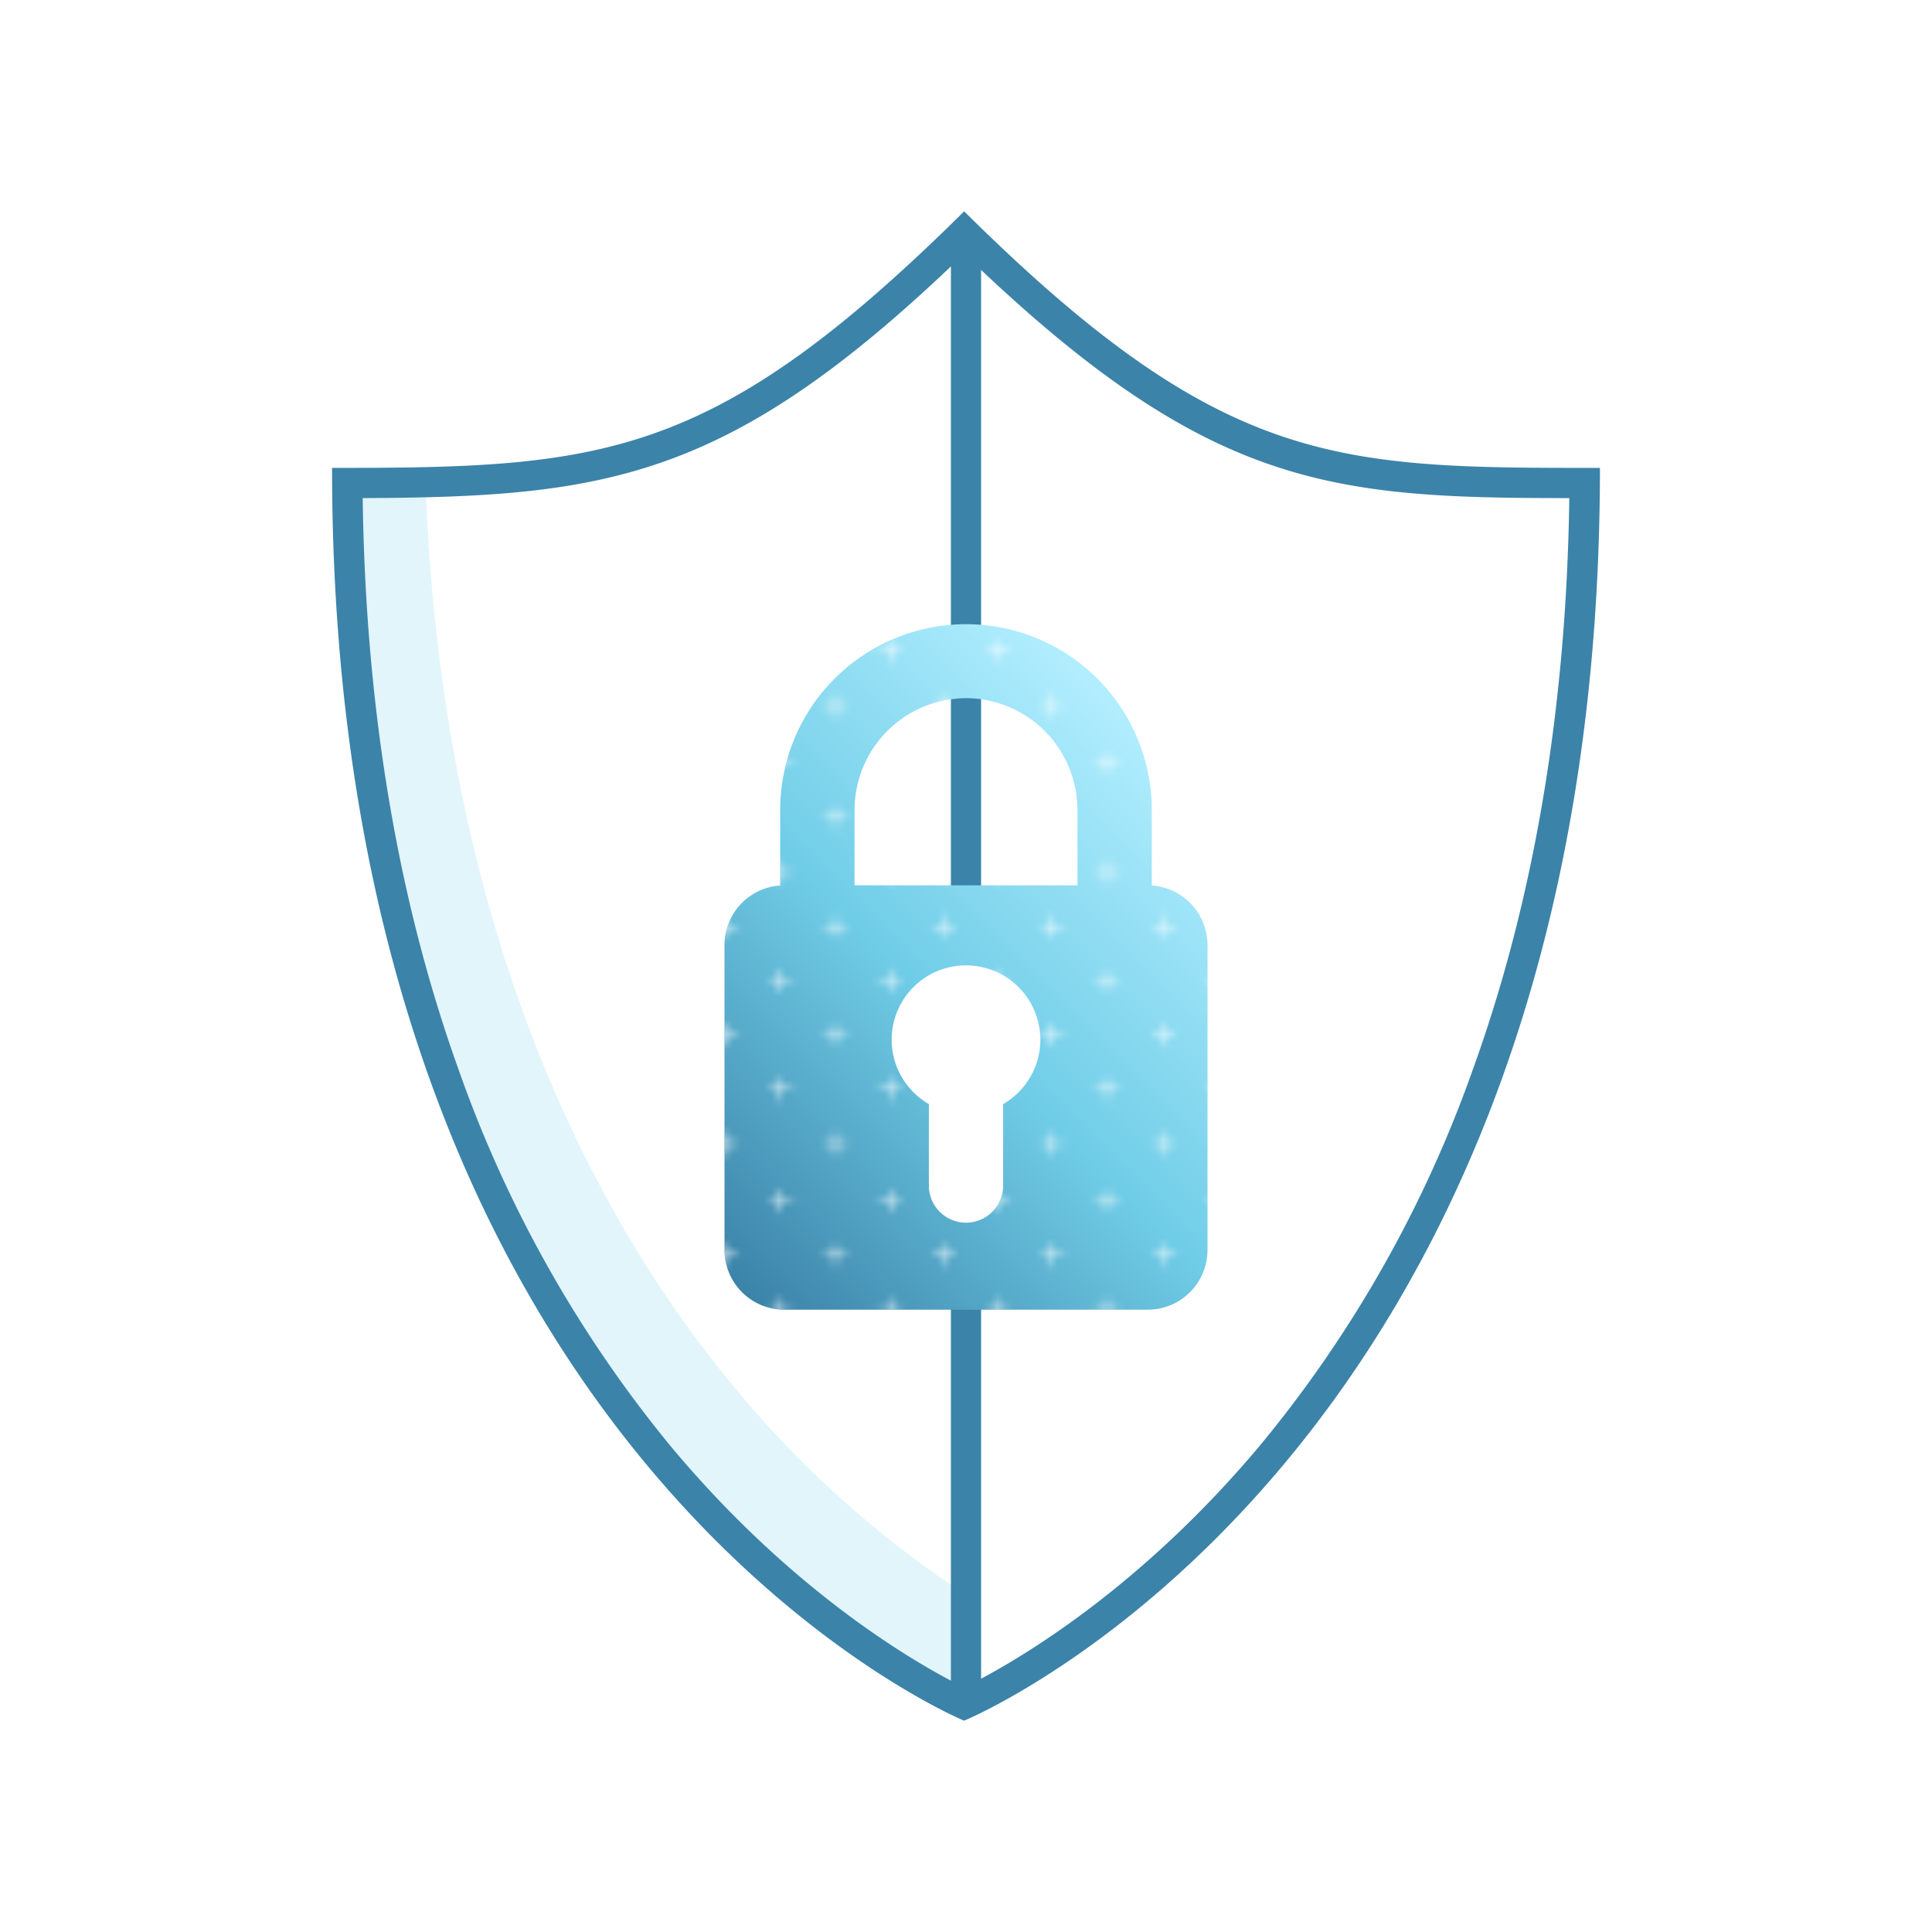 <svg xmlns="http://www.w3.org/2000/svg" xmlns:xlink="http://www.w3.org/1999/xlink" viewBox="0 0 256 256"><defs><style>.cls-1,.cls-2{fill:none;}.cls-2{stroke:#fff;stroke-width:0.3px;}.cls-3{fill:#fff;}.cls-4{fill:#e2f5fa;}.cls-5{fill:#3b83a9;}.cls-6{fill:url(#Nouvelle_nuance_de_dégradé_2);}.cls-7{fill:url(#Croix_2);}</style><linearGradient id="Nouvelle_nuance_de_dégradé_2" x1="160.12" y1="104.5" x2="95.88" y2="168.74" gradientUnits="userSpaceOnUse"><stop offset="0" stop-color="#b2eeff"/><stop offset="0.5" stop-color="#70cde7"/><stop offset="1" stop-color="#3b83a9"/></linearGradient><pattern id="Croix_2" data-name="Croix 2" width="57.6" height="57.6" patternTransform="translate(-2981.31 -424.47)" patternUnits="userSpaceOnUse" viewBox="0 0 57.6 57.6"><rect class="cls-1" width="57.6" height="57.6"/><line class="cls-2" x1="52.5" y1="3.6" x2="55.5" y2="3.6"/><line class="cls-2" x1="38.1" y1="3.6" x2="41.1" y2="3.6"/><line class="cls-2" x1="23.7" y1="3.6" x2="26.7" y2="3.6"/><line class="cls-2" x1="9.3" y1="3.6" x2="12.3" y2="3.6"/><line class="cls-2" x1="45.3" y1="10.8" x2="48.3" y2="10.8"/><line class="cls-2" x1="30.9" y1="10.8" x2="33.9" y2="10.8"/><line class="cls-2" x1="16.5" y1="10.8" x2="19.5" y2="10.8"/><line class="cls-2" x1="2.1" y1="10.8" x2="5.1" y2="10.8"/><line class="cls-2" x1="52.5" y1="18" x2="55.5" y2="18"/><line class="cls-2" x1="38.1" y1="18" x2="41.1" y2="18"/><line class="cls-2" x1="23.7" y1="18" x2="26.7" y2="18"/><line class="cls-2" x1="9.3" y1="18" x2="12.3" y2="18"/><line class="cls-2" x1="45.3" y1="25.2" x2="48.3" y2="25.2"/><line class="cls-2" x1="30.9" y1="25.2" x2="33.9" y2="25.2"/><line class="cls-2" x1="16.5" y1="25.2" x2="19.5" y2="25.2"/><line class="cls-2" x1="2.1" y1="25.2" x2="5.1" y2="25.2"/><line class="cls-2" x1="52.5" y1="32.4" x2="55.5" y2="32.4"/><line class="cls-2" x1="38.1" y1="32.4" x2="41.1" y2="32.4"/><line class="cls-2" x1="23.7" y1="32.4" x2="26.7" y2="32.4"/><line class="cls-2" x1="9.3" y1="32.4" x2="12.3" y2="32.4"/><line class="cls-2" x1="45.3" y1="39.6" x2="48.3" y2="39.6"/><line class="cls-2" x1="30.9" y1="39.6" x2="33.9" y2="39.6"/><line class="cls-2" x1="16.5" y1="39.6" x2="19.5" y2="39.6"/><line class="cls-2" x1="2.1" y1="39.6" x2="5.1" y2="39.6"/><line class="cls-2" x1="52.5" y1="46.8" x2="55.5" y2="46.8"/><line class="cls-2" x1="38.1" y1="46.8" x2="41.1" y2="46.8"/><line class="cls-2" x1="23.7" y1="46.8" x2="26.7" y2="46.8"/><line class="cls-2" x1="9.3" y1="46.8" x2="12.3" y2="46.8"/><line class="cls-2" x1="45.3" y1="54" x2="48.3" y2="54"/><line class="cls-2" x1="30.9" y1="54" x2="33.9" y2="54"/><line class="cls-2" x1="16.5" y1="54" x2="19.5" y2="54"/><line class="cls-2" x1="2.1" y1="54" x2="5.1" y2="54"/><line class="cls-2" x1="54" y1="2.1" x2="54" y2="5.1"/><line class="cls-2" x1="39.6" y1="2.1" x2="39.6" y2="5.1"/><line class="cls-2" x1="25.2" y1="2.1" x2="25.2" y2="5.1"/><line class="cls-2" x1="10.8" y1="2.1" x2="10.8" y2="5.1"/><line class="cls-2" x1="46.8" y1="9.3" x2="46.8" y2="12.3"/><line class="cls-2" x1="32.4" y1="9.3" x2="32.4" y2="12.3"/><line class="cls-2" x1="18" y1="9.3" x2="18" y2="12.3"/><line class="cls-2" x1="3.6" y1="9.3" x2="3.6" y2="12.3"/><line class="cls-2" x1="54" y1="16.5" x2="54" y2="19.5"/><line class="cls-2" x1="39.6" y1="16.5" x2="39.6" y2="19.5"/><line class="cls-2" x1="25.2" y1="16.5" x2="25.2" y2="19.5"/><line class="cls-2" x1="10.8" y1="16.5" x2="10.8" y2="19.5"/><line class="cls-2" x1="46.8" y1="23.7" x2="46.8" y2="26.7"/><line class="cls-2" x1="32.4" y1="23.7" x2="32.4" y2="26.7"/><line class="cls-2" x1="18" y1="23.7" x2="18" y2="26.7"/><line class="cls-2" x1="3.6" y1="23.7" x2="3.6" y2="26.7"/><line class="cls-2" x1="54" y1="30.9" x2="54" y2="33.9"/><line class="cls-2" x1="39.6" y1="30.9" x2="39.6" y2="33.9"/><line class="cls-2" x1="25.2" y1="30.9" x2="25.2" y2="33.9"/><line class="cls-2" x1="10.8" y1="30.9" x2="10.8" y2="33.9"/><line class="cls-2" x1="46.8" y1="38.1" x2="46.8" y2="41.1"/><line class="cls-2" x1="32.4" y1="38.1" x2="32.4" y2="41.1"/><line class="cls-2" x1="18" y1="38.1" x2="18" y2="41.1"/><line class="cls-2" x1="3.6" y1="38.1" x2="3.6" y2="41.1"/><line class="cls-2" x1="54" y1="45.3" x2="54" y2="48.3"/><line class="cls-2" x1="39.6" y1="45.3" x2="39.6" y2="48.3"/><line class="cls-2" x1="25.2" y1="45.3" x2="25.2" y2="48.3"/><line class="cls-2" x1="10.8" y1="45.3" x2="10.8" y2="48.3"/><line class="cls-2" x1="46.8" y1="52.5" x2="46.8" y2="55.5"/><line class="cls-2" x1="32.4" y1="52.5" x2="32.4" y2="55.5"/><line class="cls-2" x1="18" y1="52.5" x2="18" y2="55.5"/><line class="cls-2" x1="3.6" y1="52.5" x2="3.6" y2="55.5"/></pattern></defs><title>ICON_security_01</title><g id="DEV"><path class="cls-3" d="M127.75,225.81c-4-1.84-22.32-11.16-40.48-33C68.64,170.47,46.46,130,46,64c35.35-.07,50.12-2.21,81.73-33.18C161,63.34,177,64,210,64c-.45,66-22.76,106.47-41.5,128.85C150.21,214.66,131.71,224,127.75,225.81Z"/><path class="cls-4" d="M128.12,211.38a135.93,135.93,0,0,1-30.75-27.49c-17.79-21.36-38.78-59.21-41-120C53.08,64,49.67,64,46,64c.44,66,22.62,106.47,41.25,128.85,18.16,21.8,36.53,31.12,40.48,33C127.75,221.75,128.12,216.5,128.12,211.38Z"/><path class="cls-5" d="M127.75,33.62C159.93,64.7,176.19,66,207.94,66c-.38,27.83-4.67,53.29-12.79,75.74a163.8,163.8,0,0,1-28.07,49.64c-17,20.35-34.18,29.7-39.33,32.21-5.13-2.52-22.21-11.87-39.08-32.2a164.43,164.43,0,0,1-27.9-49.65C52.7,119.3,48.43,93.83,48.06,66c32.57-.14,48.74-2.48,79.69-32.37m0-5.62C94.45,61,79.82,62,44,62c0,131.5,83.75,166,83.75,166S212,193.5,212,62c-34.81,0-49.95,0-84.25-34Z"/><rect class="cls-5" x="126" y="32.25" width="4" height="90.5"/><rect class="cls-5" x="126" y="170.38" width="4" height="53.63"/><path class="cls-6" d="M152.62,117.33v-10a24.62,24.62,0,1,0-49.24,0v10A7.92,7.92,0,0,0,96,125.27v40.27a7.92,7.92,0,0,0,7.88,8h48.24a7.92,7.92,0,0,0,7.88-8V125.27A7.92,7.92,0,0,0,152.62,117.33ZM128,92.51a14.84,14.84,0,0,1,14.77,14.92l0,9.88H113.23v-9.88A14.84,14.84,0,0,1,128,92.51Zm4.92,53.79v10.79a4.92,4.92,0,1,1-9.84,0V146.3a9.85,9.85,0,1,1,9.84,0Z"/><path class="cls-7" d="M152.62,117.33v-10a24.62,24.62,0,1,0-49.24,0v10A7.92,7.92,0,0,0,96,125.27v40.27a7.92,7.92,0,0,0,7.88,8h48.24a7.92,7.92,0,0,0,7.88-8V125.27A7.92,7.92,0,0,0,152.62,117.33ZM128,92.51a14.84,14.84,0,0,1,14.77,14.92l0,9.88H113.23v-9.88A14.84,14.84,0,0,1,128,92.51Zm4.92,53.79v10.79a4.92,4.92,0,1,1-9.84,0V146.3a9.85,9.85,0,1,1,9.84,0Z"/></g></svg>